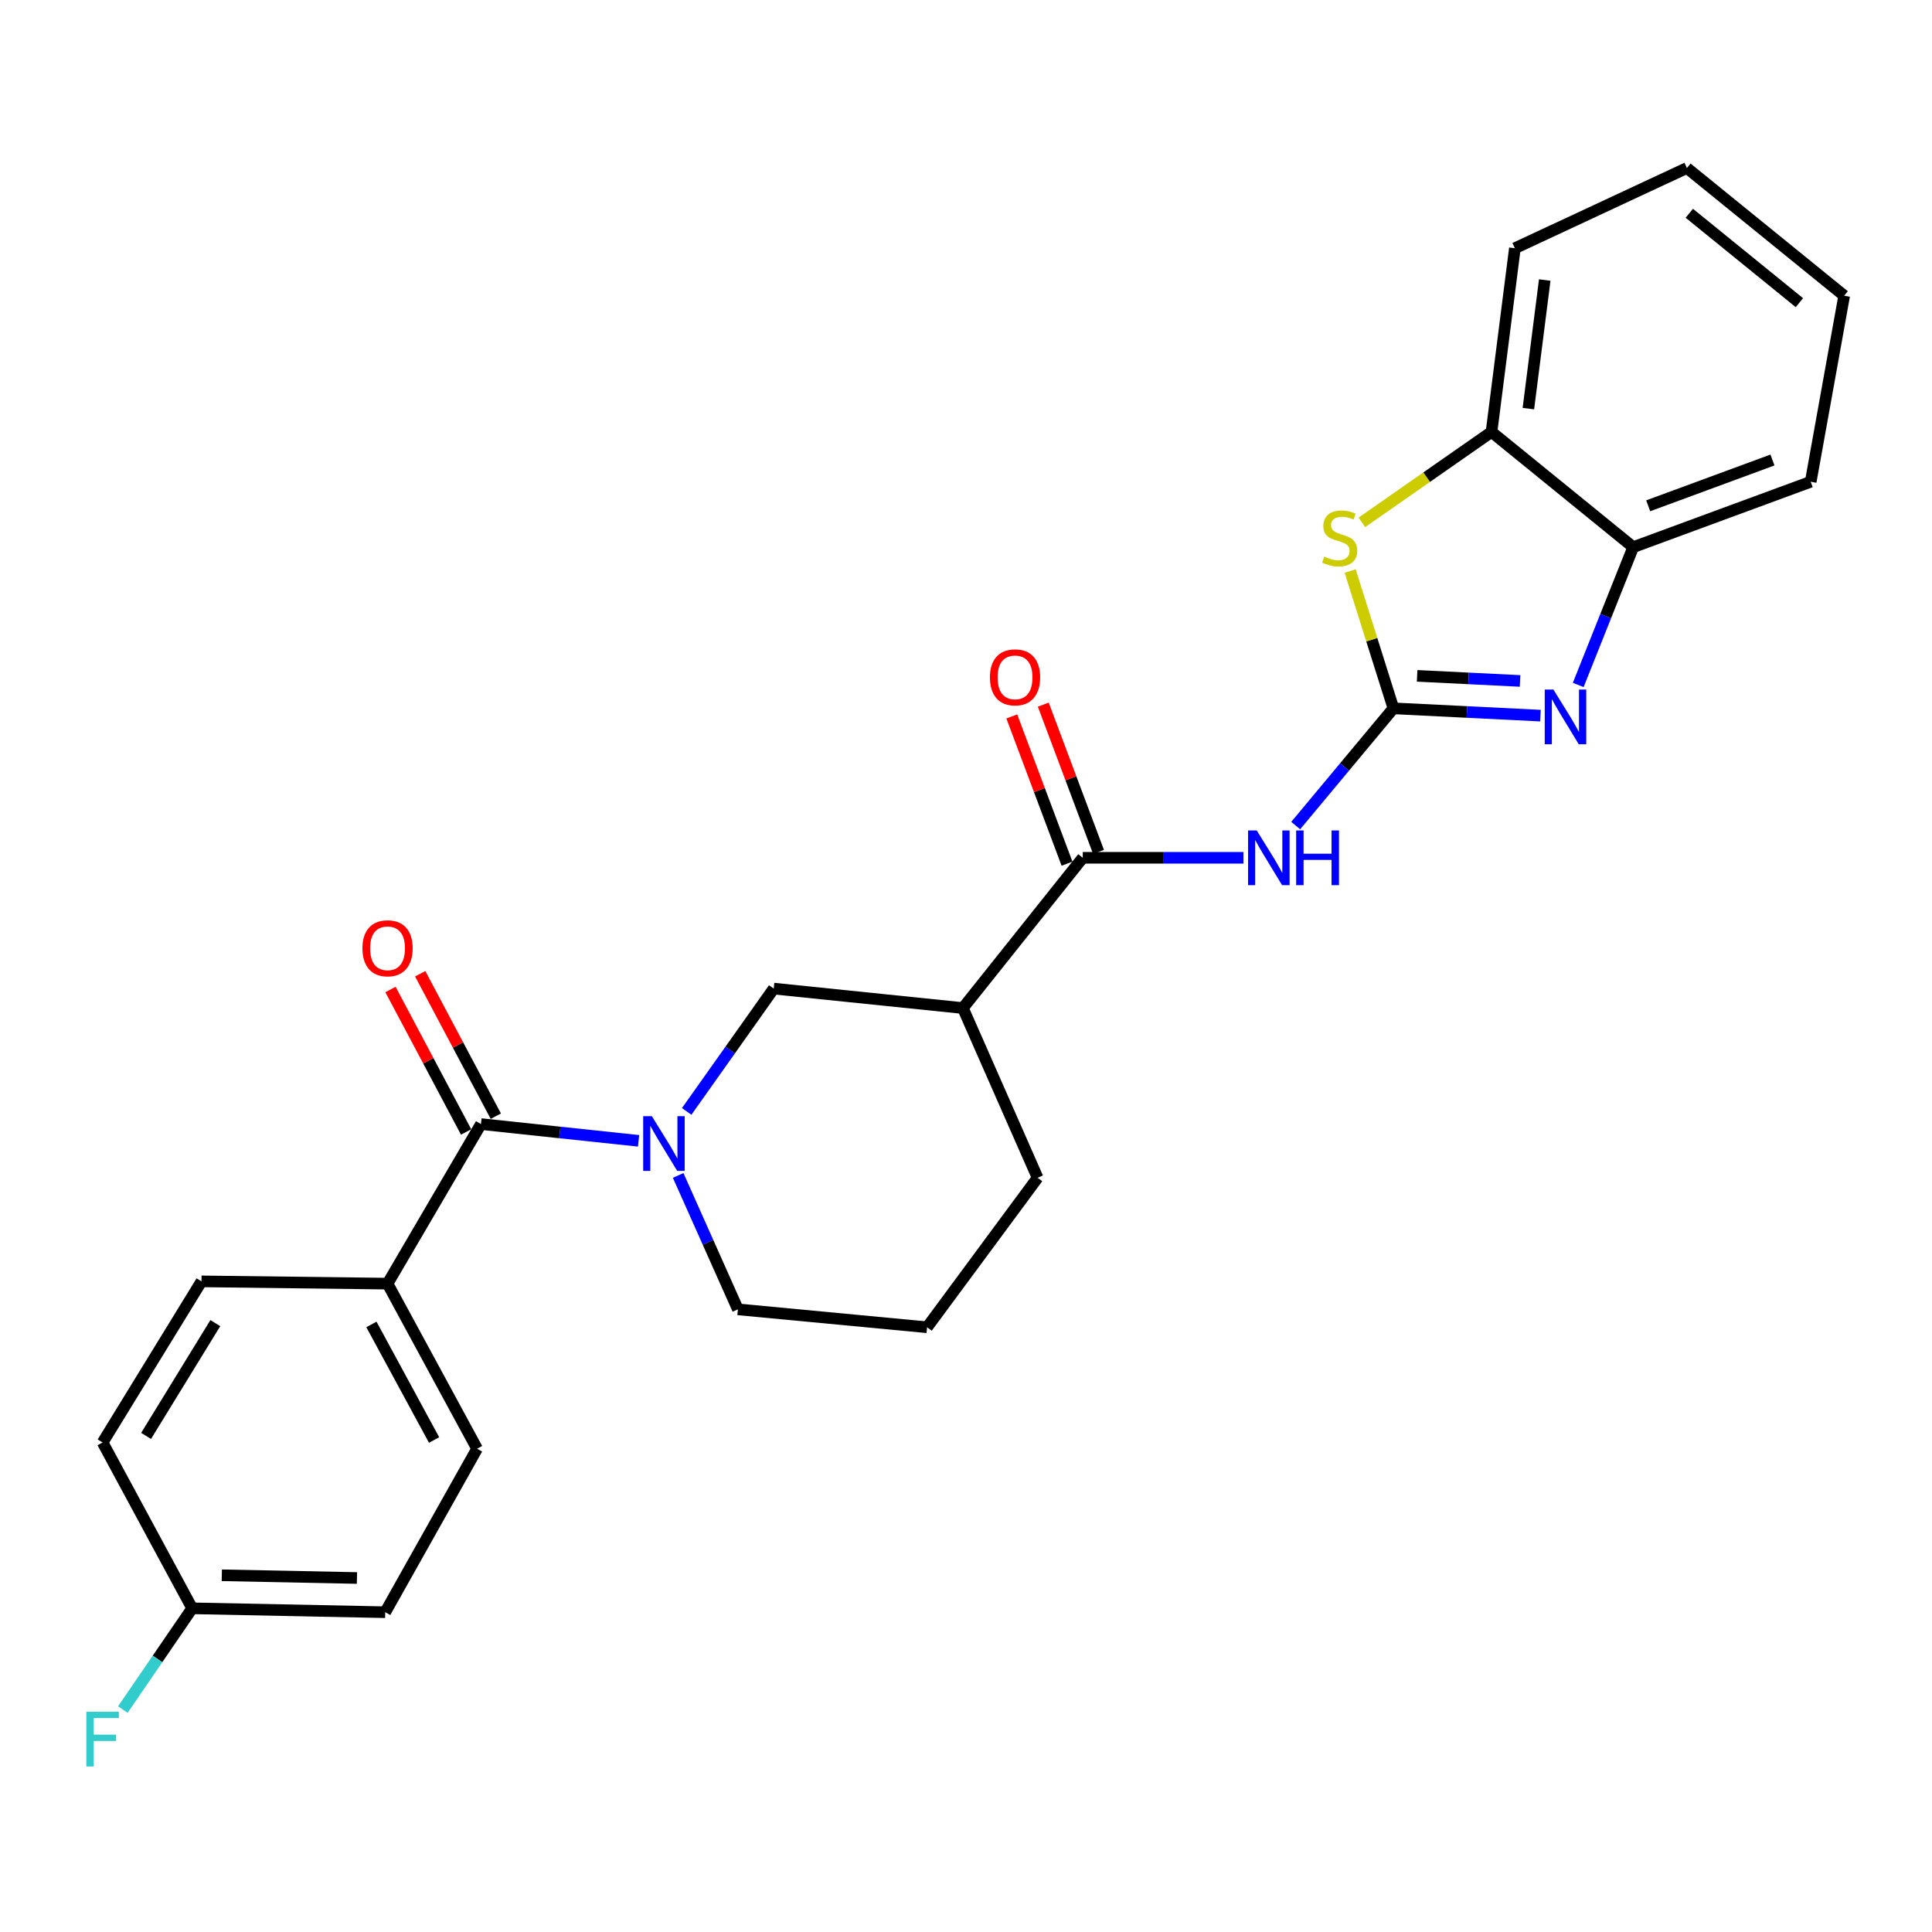 <?xml version='1.0' encoding='iso-8859-1'?>
<svg version='1.1' baseProfile='full'
              xmlns='http://www.w3.org/2000/svg'
                      xmlns:rdkit='http://www.rdkit.org/xml'
                      xmlns:xlink='http://www.w3.org/1999/xlink'
                  xml:space='preserve'
width='1000px' height='1000px' viewBox='0 0 1000 1000'>
<!-- END OF HEADER -->
<rect style='opacity:1.0;fill:#FFFFFF;stroke:none' width='1000' height='1000' x='0' y='0'> </rect>
<path class='bond-0' d='M 721.228,366.636 L 759.278,368.524' style='fill:none;fill-rule:evenodd;stroke:#000000;stroke-width:6px;stroke-linecap:butt;stroke-linejoin:miter;stroke-opacity:1' />
<path class='bond-0' d='M 759.278,368.524 L 797.329,370.411' style='fill:none;fill-rule:evenodd;stroke:#0000FF;stroke-width:6px;stroke-linecap:butt;stroke-linejoin:miter;stroke-opacity:1' />
<path class='bond-0' d='M 733.505,349.817 L 760.141,351.139' style='fill:none;fill-rule:evenodd;stroke:#000000;stroke-width:6px;stroke-linecap:butt;stroke-linejoin:miter;stroke-opacity:1' />
<path class='bond-0' d='M 760.141,351.139 L 786.776,352.46' style='fill:none;fill-rule:evenodd;stroke:#0000FF;stroke-width:6px;stroke-linecap:butt;stroke-linejoin:miter;stroke-opacity:1' />
<path class='bond-1' d='M 721.228,366.636 L 695.938,396.977' style='fill:none;fill-rule:evenodd;stroke:#000000;stroke-width:6px;stroke-linecap:butt;stroke-linejoin:miter;stroke-opacity:1' />
<path class='bond-1' d='M 695.938,396.977 L 670.649,427.318' style='fill:none;fill-rule:evenodd;stroke:#0000FF;stroke-width:6px;stroke-linecap:butt;stroke-linejoin:miter;stroke-opacity:1' />
<path class='bond-3' d='M 721.228,366.636 L 710.035,331.103' style='fill:none;fill-rule:evenodd;stroke:#000000;stroke-width:6px;stroke-linecap:butt;stroke-linejoin:miter;stroke-opacity:1' />
<path class='bond-3' d='M 710.035,331.103 L 698.842,295.571' style='fill:none;fill-rule:evenodd;stroke:#CCCC00;stroke-width:6px;stroke-linecap:butt;stroke-linejoin:miter;stroke-opacity:1' />
<path class='bond-8' d='M 816.89,354.53 L 831.116,318.867' style='fill:none;fill-rule:evenodd;stroke:#0000FF;stroke-width:6px;stroke-linecap:butt;stroke-linejoin:miter;stroke-opacity:1' />
<path class='bond-8' d='M 831.116,318.867 L 845.342,283.203' style='fill:none;fill-rule:evenodd;stroke:#000000;stroke-width:6px;stroke-linecap:butt;stroke-linejoin:miter;stroke-opacity:1' />
<path class='bond-4' d='M 643.6,443.996 L 602.018,443.996' style='fill:none;fill-rule:evenodd;stroke:#0000FF;stroke-width:6px;stroke-linecap:butt;stroke-linejoin:miter;stroke-opacity:1' />
<path class='bond-4' d='M 602.018,443.996 L 560.435,443.996' style='fill:none;fill-rule:evenodd;stroke:#000000;stroke-width:6px;stroke-linecap:butt;stroke-linejoin:miter;stroke-opacity:1' />
<path class='bond-2' d='M 355.427,575.272 L 377.951,543.483' style='fill:none;fill-rule:evenodd;stroke:#0000FF;stroke-width:6px;stroke-linecap:butt;stroke-linejoin:miter;stroke-opacity:1' />
<path class='bond-2' d='M 377.951,543.483 L 400.474,511.695' style='fill:none;fill-rule:evenodd;stroke:#000000;stroke-width:6px;stroke-linecap:butt;stroke-linejoin:miter;stroke-opacity:1' />
<path class='bond-5' d='M 330.532,590.494 L 289.739,586.158' style='fill:none;fill-rule:evenodd;stroke:#0000FF;stroke-width:6px;stroke-linecap:butt;stroke-linejoin:miter;stroke-opacity:1' />
<path class='bond-5' d='M 289.739,586.158 L 248.945,581.822' style='fill:none;fill-rule:evenodd;stroke:#000000;stroke-width:6px;stroke-linecap:butt;stroke-linejoin:miter;stroke-opacity:1' />
<path class='bond-28' d='M 351.017,608.398 L 366.477,643.059' style='fill:none;fill-rule:evenodd;stroke:#0000FF;stroke-width:6px;stroke-linecap:butt;stroke-linejoin:miter;stroke-opacity:1' />
<path class='bond-28' d='M 366.477,643.059 L 381.937,677.719' style='fill:none;fill-rule:evenodd;stroke:#000000;stroke-width:6px;stroke-linecap:butt;stroke-linejoin:miter;stroke-opacity:1' />
<path class='bond-9' d='M 704.902,270.374 L 738.453,246.971' style='fill:none;fill-rule:evenodd;stroke:#CCCC00;stroke-width:6px;stroke-linecap:butt;stroke-linejoin:miter;stroke-opacity:1' />
<path class='bond-9' d='M 738.453,246.971 L 772.005,223.568' style='fill:none;fill-rule:evenodd;stroke:#000000;stroke-width:6px;stroke-linecap:butt;stroke-linejoin:miter;stroke-opacity:1' />
<path class='bond-6' d='M 560.435,443.996 L 498.392,521.771' style='fill:none;fill-rule:evenodd;stroke:#000000;stroke-width:6px;stroke-linecap:butt;stroke-linejoin:miter;stroke-opacity:1' />
<path class='bond-12' d='M 568.584,440.94 L 554.293,402.828' style='fill:none;fill-rule:evenodd;stroke:#000000;stroke-width:6px;stroke-linecap:butt;stroke-linejoin:miter;stroke-opacity:1' />
<path class='bond-12' d='M 554.293,402.828 L 540.001,364.716' style='fill:none;fill-rule:evenodd;stroke:#FF0000;stroke-width:6px;stroke-linecap:butt;stroke-linejoin:miter;stroke-opacity:1' />
<path class='bond-12' d='M 552.286,447.051 L 537.995,408.939' style='fill:none;fill-rule:evenodd;stroke:#000000;stroke-width:6px;stroke-linecap:butt;stroke-linejoin:miter;stroke-opacity:1' />
<path class='bond-12' d='M 537.995,408.939 L 523.703,370.827' style='fill:none;fill-rule:evenodd;stroke:#FF0000;stroke-width:6px;stroke-linecap:butt;stroke-linejoin:miter;stroke-opacity:1' />
<path class='bond-10' d='M 248.945,581.822 L 200.595,664.414' style='fill:none;fill-rule:evenodd;stroke:#000000;stroke-width:6px;stroke-linecap:butt;stroke-linejoin:miter;stroke-opacity:1' />
<path class='bond-11' d='M 256.632,577.741 L 237.059,540.874' style='fill:none;fill-rule:evenodd;stroke:#000000;stroke-width:6px;stroke-linecap:butt;stroke-linejoin:miter;stroke-opacity:1' />
<path class='bond-11' d='M 237.059,540.874 L 217.487,504.007' style='fill:none;fill-rule:evenodd;stroke:#FF0000;stroke-width:6px;stroke-linecap:butt;stroke-linejoin:miter;stroke-opacity:1' />
<path class='bond-11' d='M 241.258,585.903 L 221.686,549.036' style='fill:none;fill-rule:evenodd;stroke:#000000;stroke-width:6px;stroke-linecap:butt;stroke-linejoin:miter;stroke-opacity:1' />
<path class='bond-11' d='M 221.686,549.036 L 202.113,512.169' style='fill:none;fill-rule:evenodd;stroke:#FF0000;stroke-width:6px;stroke-linecap:butt;stroke-linejoin:miter;stroke-opacity:1' />
<path class='bond-7' d='M 498.392,521.771 L 400.474,511.695' style='fill:none;fill-rule:evenodd;stroke:#000000;stroke-width:6px;stroke-linecap:butt;stroke-linejoin:miter;stroke-opacity:1' />
<path class='bond-20' d='M 498.392,521.771 L 537.063,609.614' style='fill:none;fill-rule:evenodd;stroke:#000000;stroke-width:6px;stroke-linecap:butt;stroke-linejoin:miter;stroke-opacity:1' />
<path class='bond-22' d='M 845.342,283.203 L 937.217,249.358' style='fill:none;fill-rule:evenodd;stroke:#000000;stroke-width:6px;stroke-linecap:butt;stroke-linejoin:miter;stroke-opacity:1' />
<path class='bond-22' d='M 853.107,261.793 L 917.419,238.102' style='fill:none;fill-rule:evenodd;stroke:#000000;stroke-width:6px;stroke-linecap:butt;stroke-linejoin:miter;stroke-opacity:1' />
<path class='bond-26' d='M 845.342,283.203 L 772.005,223.568' style='fill:none;fill-rule:evenodd;stroke:#000000;stroke-width:6px;stroke-linecap:butt;stroke-linejoin:miter;stroke-opacity:1' />
<path class='bond-23' d='M 772.005,223.568 L 784.102,128.483' style='fill:none;fill-rule:evenodd;stroke:#000000;stroke-width:6px;stroke-linecap:butt;stroke-linejoin:miter;stroke-opacity:1' />
<path class='bond-23' d='M 791.086,211.502 L 799.554,144.943' style='fill:none;fill-rule:evenodd;stroke:#000000;stroke-width:6px;stroke-linecap:butt;stroke-linejoin:miter;stroke-opacity:1' />
<path class='bond-13' d='M 200.595,664.414 L 246.934,749.858' style='fill:none;fill-rule:evenodd;stroke:#000000;stroke-width:6px;stroke-linecap:butt;stroke-linejoin:miter;stroke-opacity:1' />
<path class='bond-13' d='M 192.245,685.528 L 224.682,745.339' style='fill:none;fill-rule:evenodd;stroke:#000000;stroke-width:6px;stroke-linecap:butt;stroke-linejoin:miter;stroke-opacity:1' />
<path class='bond-14' d='M 200.595,664.414 L 104.292,663.234' style='fill:none;fill-rule:evenodd;stroke:#000000;stroke-width:6px;stroke-linecap:butt;stroke-linejoin:miter;stroke-opacity:1' />
<path class='bond-18' d='M 246.934,749.858 L 199.396,834.48' style='fill:none;fill-rule:evenodd;stroke:#000000;stroke-width:6px;stroke-linecap:butt;stroke-linejoin:miter;stroke-opacity:1' />
<path class='bond-17' d='M 104.292,663.234 L 53.109,746.628' style='fill:none;fill-rule:evenodd;stroke:#000000;stroke-width:6px;stroke-linecap:butt;stroke-linejoin:miter;stroke-opacity:1' />
<path class='bond-17' d='M 111.449,684.848 L 75.621,743.224' style='fill:none;fill-rule:evenodd;stroke:#000000;stroke-width:6px;stroke-linecap:butt;stroke-linejoin:miter;stroke-opacity:1' />
<path class='bond-15' d='M 381.937,677.719 L 479.855,686.993' style='fill:none;fill-rule:evenodd;stroke:#000000;stroke-width:6px;stroke-linecap:butt;stroke-linejoin:miter;stroke-opacity:1' />
<path class='bond-16' d='M 99.466,832.459 L 53.109,746.628' style='fill:none;fill-rule:evenodd;stroke:#000000;stroke-width:6px;stroke-linecap:butt;stroke-linejoin:miter;stroke-opacity:1' />
<path class='bond-19' d='M 99.466,832.459 L 81.523,858.666' style='fill:none;fill-rule:evenodd;stroke:#000000;stroke-width:6px;stroke-linecap:butt;stroke-linejoin:miter;stroke-opacity:1' />
<path class='bond-19' d='M 81.523,858.666 L 63.58,884.874' style='fill:none;fill-rule:evenodd;stroke:#33CCCC;stroke-width:6px;stroke-linecap:butt;stroke-linejoin:miter;stroke-opacity:1' />
<path class='bond-29' d='M 99.466,832.459 L 199.396,834.48' style='fill:none;fill-rule:evenodd;stroke:#000000;stroke-width:6px;stroke-linecap:butt;stroke-linejoin:miter;stroke-opacity:1' />
<path class='bond-29' d='M 114.808,815.359 L 184.759,816.774' style='fill:none;fill-rule:evenodd;stroke:#000000;stroke-width:6px;stroke-linecap:butt;stroke-linejoin:miter;stroke-opacity:1' />
<path class='bond-21' d='M 537.063,609.614 L 479.855,686.993' style='fill:none;fill-rule:evenodd;stroke:#000000;stroke-width:6px;stroke-linecap:butt;stroke-linejoin:miter;stroke-opacity:1' />
<path class='bond-25' d='M 937.217,249.358 L 954.545,153.064' style='fill:none;fill-rule:evenodd;stroke:#000000;stroke-width:6px;stroke-linecap:butt;stroke-linejoin:miter;stroke-opacity:1' />
<path class='bond-24' d='M 784.102,128.483 L 873.143,86.96' style='fill:none;fill-rule:evenodd;stroke:#000000;stroke-width:6px;stroke-linecap:butt;stroke-linejoin:miter;stroke-opacity:1' />
<path class='bond-27' d='M 873.143,86.96 L 954.545,153.064' style='fill:none;fill-rule:evenodd;stroke:#000000;stroke-width:6px;stroke-linecap:butt;stroke-linejoin:miter;stroke-opacity:1' />
<path class='bond-27' d='M 874.381,110.388 L 931.363,156.661' style='fill:none;fill-rule:evenodd;stroke:#000000;stroke-width:6px;stroke-linecap:butt;stroke-linejoin:miter;stroke-opacity:1' />
<path  class='atom-1' d='M 804.038 356.895
L 813.318 371.895
Q 814.238 373.375, 815.718 376.055
Q 817.198 378.735, 817.278 378.895
L 817.278 356.895
L 821.038 356.895
L 821.038 385.215
L 817.158 385.215
L 807.198 368.815
Q 806.038 366.895, 804.798 364.695
Q 803.598 362.495, 803.238 361.815
L 803.238 385.215
L 799.558 385.215
L 799.558 356.895
L 804.038 356.895
' fill='#0000FF'/>
<path  class='atom-2' d='M 650.488 429.836
L 659.768 444.836
Q 660.688 446.316, 662.168 448.996
Q 663.648 451.676, 663.728 451.836
L 663.728 429.836
L 667.488 429.836
L 667.488 458.156
L 663.608 458.156
L 653.648 441.756
Q 652.488 439.836, 651.248 437.636
Q 650.048 435.436, 649.688 434.756
L 649.688 458.156
L 646.008 458.156
L 646.008 429.836
L 650.488 429.836
' fill='#0000FF'/>
<path  class='atom-2' d='M 670.888 429.836
L 674.728 429.836
L 674.728 441.876
L 689.208 441.876
L 689.208 429.836
L 693.048 429.836
L 693.048 458.156
L 689.208 458.156
L 689.208 445.076
L 674.728 445.076
L 674.728 458.156
L 670.888 458.156
L 670.888 429.836
' fill='#0000FF'/>
<path  class='atom-3' d='M 337.393 577.729
L 346.673 592.729
Q 347.593 594.209, 349.073 596.889
Q 350.553 599.569, 350.633 599.729
L 350.633 577.729
L 354.393 577.729
L 354.393 606.049
L 350.513 606.049
L 340.553 589.649
Q 339.393 587.729, 338.153 585.529
Q 336.953 583.329, 336.593 582.649
L 336.593 606.049
L 332.913 606.049
L 332.913 577.729
L 337.393 577.729
' fill='#0000FF'/>
<path  class='atom-4' d='M 685.427 288.098
Q 685.747 288.218, 687.067 288.778
Q 688.387 289.338, 689.827 289.698
Q 691.307 290.018, 692.747 290.018
Q 695.427 290.018, 696.987 288.738
Q 698.547 287.418, 698.547 285.138
Q 698.547 283.578, 697.747 282.618
Q 696.987 281.658, 695.787 281.138
Q 694.587 280.618, 692.587 280.018
Q 690.067 279.258, 688.547 278.538
Q 687.067 277.818, 685.987 276.298
Q 684.947 274.778, 684.947 272.218
Q 684.947 268.658, 687.347 266.458
Q 689.787 264.258, 694.587 264.258
Q 697.867 264.258, 701.587 265.818
L 700.667 268.898
Q 697.267 267.498, 694.707 267.498
Q 691.947 267.498, 690.427 268.658
Q 688.907 269.778, 688.947 271.738
Q 688.947 273.258, 689.707 274.178
Q 690.507 275.098, 691.627 275.618
Q 692.787 276.138, 694.707 276.738
Q 697.267 277.538, 698.787 278.338
Q 700.307 279.138, 701.387 280.778
Q 702.507 282.378, 702.507 285.138
Q 702.507 289.058, 699.867 291.178
Q 697.267 293.258, 692.907 293.258
Q 690.387 293.258, 688.467 292.698
Q 686.587 292.178, 684.347 291.258
L 685.427 288.098
' fill='#CCCC00'/>
<path  class='atom-12' d='M 187.595 490.83
Q 187.595 484.03, 190.955 480.23
Q 194.315 476.43, 200.595 476.43
Q 206.875 476.43, 210.235 480.23
Q 213.595 484.03, 213.595 490.83
Q 213.595 497.71, 210.195 501.63
Q 206.795 505.51, 200.595 505.51
Q 194.355 505.51, 190.955 501.63
Q 187.595 497.75, 187.595 490.83
M 200.595 502.31
Q 204.915 502.31, 207.235 499.43
Q 209.595 496.51, 209.595 490.83
Q 209.595 485.27, 207.235 482.47
Q 204.915 479.63, 200.595 479.63
Q 196.275 479.63, 193.915 482.43
Q 191.595 485.23, 191.595 490.83
Q 191.595 496.55, 193.915 499.43
Q 196.275 502.31, 200.595 502.31
' fill='#FF0000'/>
<path  class='atom-13' d='M 512.381 350.596
Q 512.381 343.796, 515.741 339.996
Q 519.101 336.196, 525.381 336.196
Q 531.661 336.196, 535.021 339.996
Q 538.381 343.796, 538.381 350.596
Q 538.381 357.476, 534.981 361.396
Q 531.581 365.276, 525.381 365.276
Q 519.141 365.276, 515.741 361.396
Q 512.381 357.516, 512.381 350.596
M 525.381 362.076
Q 529.701 362.076, 532.021 359.196
Q 534.381 356.276, 534.381 350.596
Q 534.381 345.036, 532.021 342.236
Q 529.701 339.396, 525.381 339.396
Q 521.061 339.396, 518.701 342.196
Q 516.381 344.996, 516.381 350.596
Q 516.381 356.316, 518.701 359.196
Q 521.061 362.076, 525.381 362.076
' fill='#FF0000'/>
<path  class='atom-20' d='M 44.689 886.008
L 61.529 886.008
L 61.529 889.248
L 48.489 889.248
L 48.489 897.848
L 60.089 897.848
L 60.089 901.128
L 48.489 901.128
L 48.489 914.328
L 44.689 914.328
L 44.689 886.008
' fill='#33CCCC'/>
</svg>

